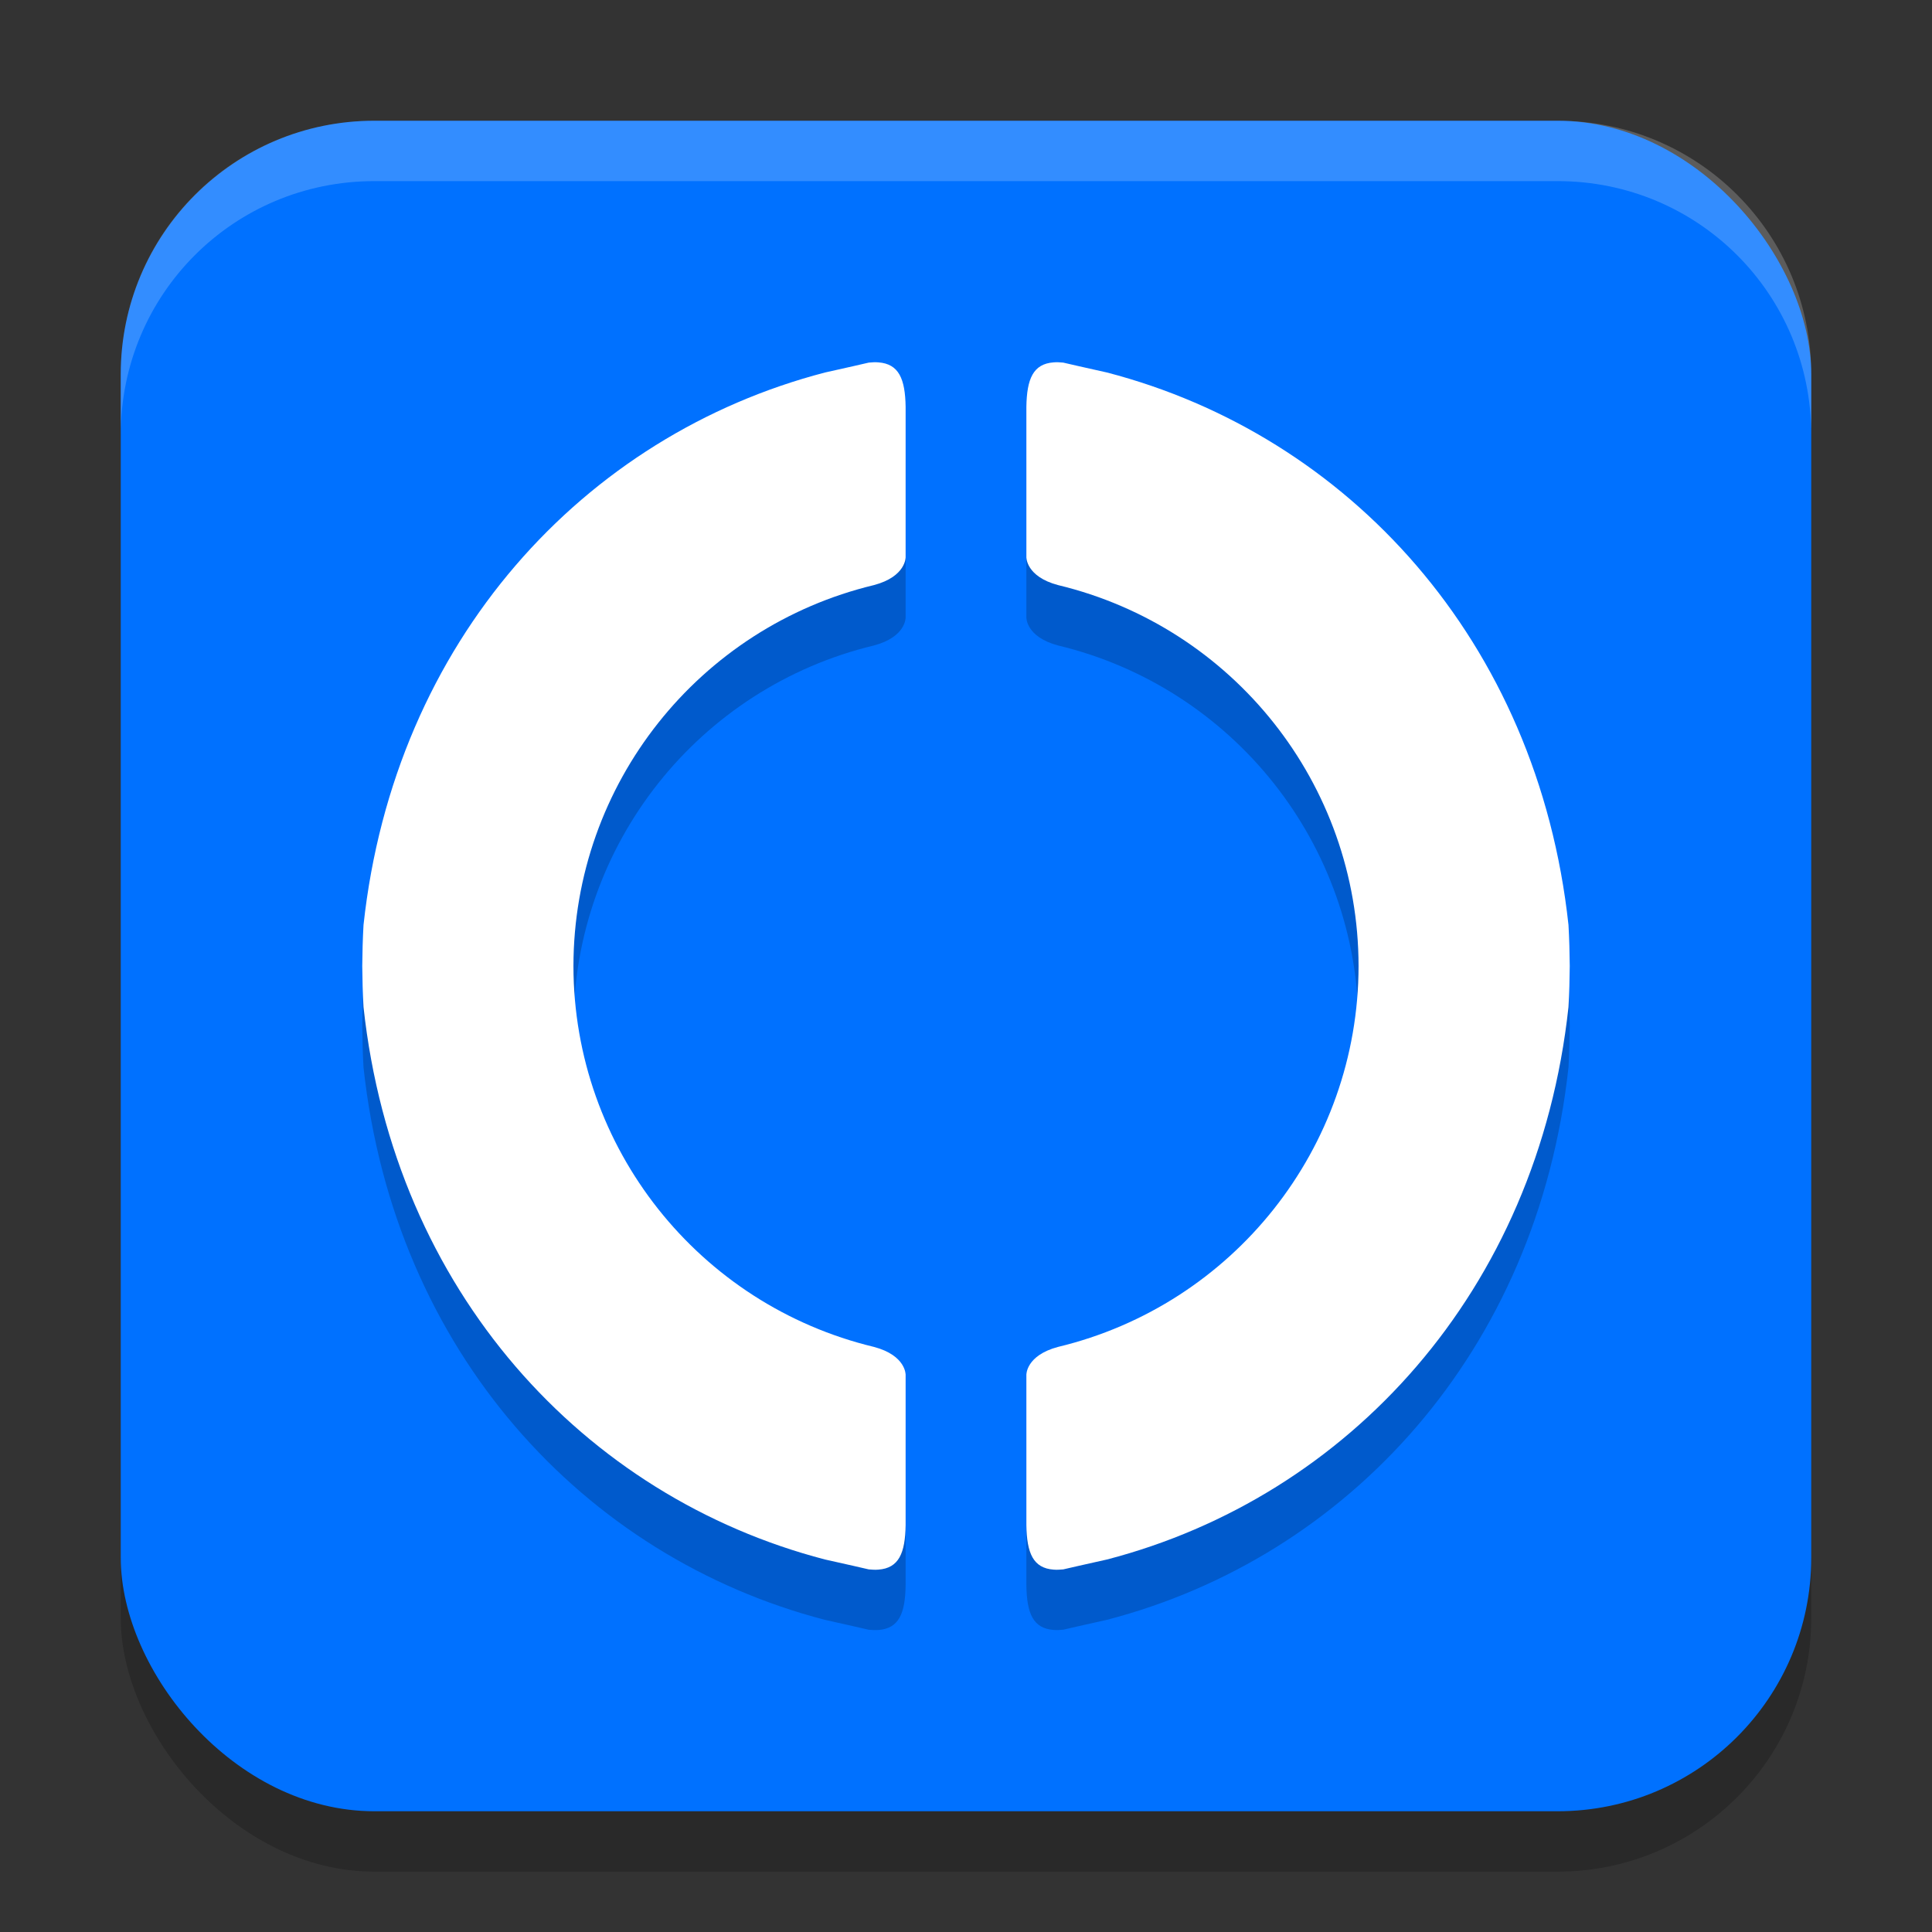 <svg xmlns="http://www.w3.org/2000/svg" width="32" height="32" version="1.1">
 <rect width="100%" height="100%" fill="#333333" stroke="none"/>
 <rect style="opacity:0.2" width="28" height="28" x="2" y="3" rx="4.2" ry="4.2"/>
 <rect style="fill:#0071ff" width="28" height="28" x="2" y="2" rx="4.2" ry="4.2"/>
 <path style="opacity:0.2" d="m 14.473,7 c -0.027,7.304e-4 -0.055,0.003 -0.084,0.006 0,0 -0.465,0.108 -0.725,0.164 C 9.676,8.208 6.532,11.608 6.021,16.32 6.008,16.551 6.002,16.776 6,17 c 0.002,0.224 0.008,0.449 0.021,0.68 0.51,4.713 3.654,8.112 7.643,9.15 0.259,0.056 0.725,0.164 0.725,0.164 0.058,0.005 0.112,0.007 0.16,0.004 C 14.888,26.973 14.993,26.725 15,26.26 v -2.486 c 0,0 0.01,-0.323 -0.525,-0.465 C 11.58,22.613 9.501,20.019 9.498,17 9.501,13.981 11.58,11.387 14.475,10.691 15.01,10.549 15,10.227 15,10.227 V 7.74 C 14.993,7.275 14.888,7.027 14.549,7.002 14.525,7 14.499,6.999 14.473,7 Z m 3.055,0 c -0.027,-7.3e-4 -0.052,1.831e-4 -0.076,0.002 C 17.112,7.027 17.007,7.275 17,7.74 v 2.486 c 0,0 -0.01,0.323 0.525,0.465 2.895,0.696 4.974,3.29 4.977,6.309 -0.003,3.019 -2.082,5.613 -4.977,6.309 C 16.99,23.451 17,23.773 17,23.773 v 2.486 c 0.007,0.466 0.112,0.713 0.451,0.738 0.048,0.004 0.102,0.002 0.16,-0.004 0,0 0.465,-0.108 0.725,-0.164 3.988,-1.038 7.132,-4.438 7.643,-9.15 C 25.992,17.449 25.998,17.224 26,17 25.998,16.776 25.992,16.551 25.979,16.32 25.468,11.608 22.324,8.208 18.336,7.17 18.077,7.114 17.611,7.006 17.611,7.006 17.582,7.003 17.554,7.001 17.527,7 Z"/>
 <path style="fill:#ffffff" d="M 14.473 6 C 14.446 6.001 14.418 6.003 14.389 6.006 C 14.389 6.006 13.923 6.114 13.664 6.17 C 9.676 7.208 6.532 10.608 6.021 15.32 C 6.008 15.551 6.002 15.776 6 16 C 6.002 16.224 6.008 16.449 6.021 16.68 C 6.532 21.392 9.676 24.792 13.664 25.83 C 13.923 25.886 14.389 25.994 14.389 25.994 C 14.447 26 14.5 26.002 14.549 25.998 C 14.888 25.973 14.993 25.725 15 25.26 L 15 22.773 C 15 22.773 15.01 22.451 14.475 22.309 C 11.58 21.613 9.501 19.019 9.498 16 C 9.501 12.981 11.58 10.387 14.475 9.691 C 15.01 9.549 15 9.227 15 9.227 L 15 6.74 C 14.993 6.275 14.888 6.027 14.549 6.002 C 14.525 6 14.499 5.999 14.473 6 z M 17.527 6 C 17.501 5.999 17.475 6 17.451 6.002 C 17.112 6.027 17.007 6.275 17 6.74 L 17 9.227 C 17 9.227 16.99 9.549 17.525 9.691 C 20.42 10.387 22.499 12.981 22.502 16 C 22.499 19.019 20.42 21.613 17.525 22.309 C 16.99 22.451 17 22.773 17 22.773 L 17 25.26 C 17.007 25.725 17.112 25.973 17.451 25.998 C 17.5 26.002 17.553 26 17.611 25.994 C 17.611 25.994 18.077 25.886 18.336 25.83 C 22.324 24.792 25.468 21.392 25.979 16.68 C 25.992 16.449 25.998 16.224 26 16 C 25.998 15.776 25.992 15.551 25.979 15.32 C 25.468 10.608 22.324 7.208 18.336 6.17 C 18.077 6.114 17.611 6.006 17.611 6.006 C 17.582 6.003 17.554 6.001 17.527 6 z"/>
 <path style="fill:#ffffff;opacity:0.2" d="M 6.199 2 C 3.872 2 2 3.872 2 6.199 L 2 7.199 C 2 4.872 3.872 3 6.199 3 L 25.801 3 C 28.128 3 30 4.872 30 7.199 L 30 6.199 C 30 3.872 28.128 2 25.801 2 L 6.199 2 z"/>
</svg>
